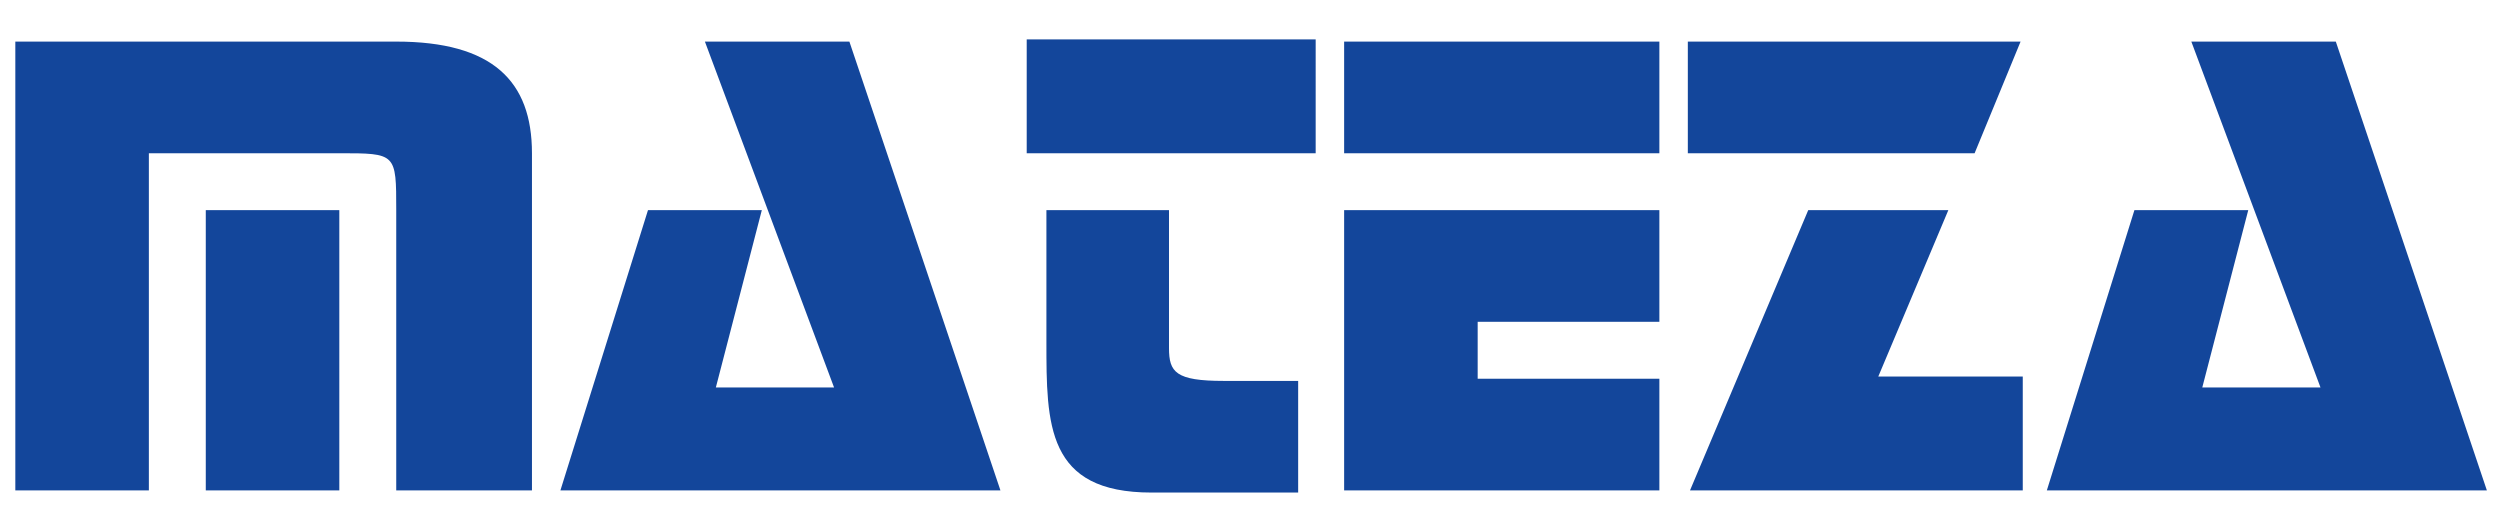 <?xml version="1.0" encoding="UTF-8"?>
<!-- Generator: Adobe Illustrator 28.0.0, SVG Export Plug-In . SVG Version: 6.00 Build 0)  -->
<svg xmlns="http://www.w3.org/2000/svg" xmlns:xlink="http://www.w3.org/1999/xlink" version="1.1" id="Layer_1" x="0px" y="0px" viewBox="0 0 114.2 23.3" style="enable-background:new 0 0 114.2 23.3;" xml:space="preserve">
<style type="text/css">
	.st0{fill-rule:evenodd;clip-rule:evenodd;fill:#13469B;}
</style>
<path class="st0" d="M100.1,1.9l5.9,15.8h-5.4l2.1-8.1h-5.2l-4,12.8h20.1l-6.9-20.5H100.1z M89,9.6h-6.4l-5.4,12.8h15.2v-5.2h-6.6  L89,9.6z M77.1,1.9V7h13.1l2.1-5.1H77.1z M61.4,1.9V7h14.4V1.9H61.4z M75.8,9.6H61.4v12.8h14.4v-5.1h-8.3v-2.6h8.3  C75.8,14.7,75.8,9.6,75.8,9.6z M53.5,9.6h-5.7v6c0,3.8,0,6.9,4.8,6.9h6.7v-5.1h-3.4c-2.2,0-2.5-0.4-2.5-1.5V9.6z M60.2,1.8H46.9V7  h13.2V1.8z M32.2,1.9l5.9,15.8h-5.4l2.1-8.1h-5.2l-4,12.8h20.1L38.8,1.9H32.2z M15.5,9.6H9.4v12.8h6.1V9.6z M18.1,1.9H0.7v20.5h6.1  V7h8.7c2.6,0,2.6,0,2.6,2.6v12.8h6.2V7C24.3,3.7,22.5,1.9,18.1,1.9z"></path>
</svg>
